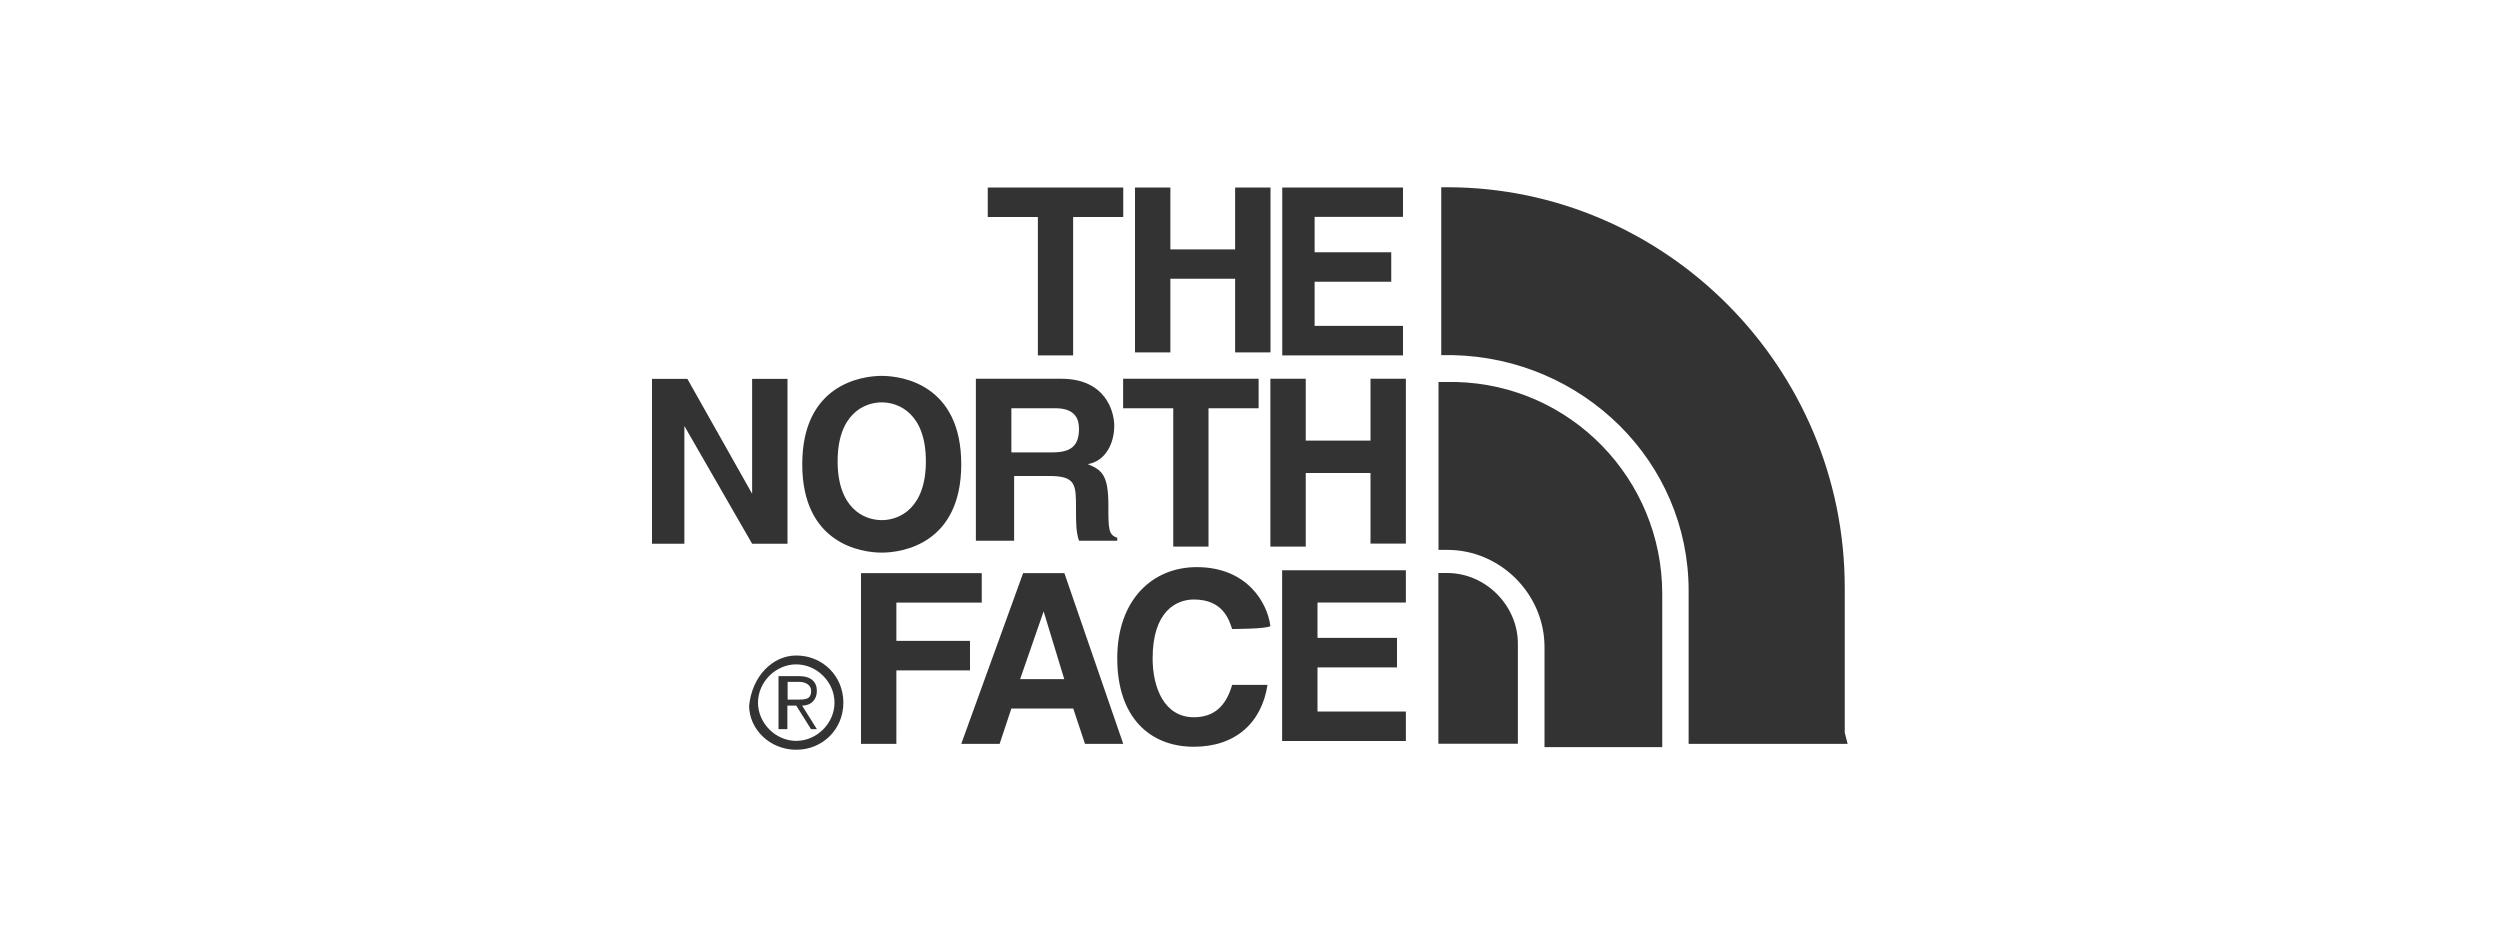 <svg xmlns="http://www.w3.org/2000/svg" viewBox="0 0 200 75"><path fill="#333" d="M85.86 28.43h-2.83V17.36h-4.01V15h10.84v2.36h-4.01v11.07Zm7.77-6.13v5.89H90.8V15h2.83v4.95h5.18V15h2.83v13.19h-2.83V22.3h-5.18Zm18.61-4.95h-7.07v2.83h6.13v2.36h-6.13v3.53h7.07v2.36h-9.66V15h9.66v2.36ZM60.41 30.31H63V43.5h-2.83l-5.42-9.42v9.42h-2.59V30.31h2.83l5.18 9.19v-9.19h.24Zm10.13-.24c1.65 0 6.36.71 6.36 7.07s-4.71 7.07-6.36 7.07-6.36-.71-6.36-7.07 4.71-7.07 6.36-7.07m0 11.54c1.41 0 3.53-.94 3.53-4.71s-2.12-4.71-3.53-4.71-3.53.94-3.53 4.71 2.12 4.71 3.53 4.71m26.15 2.12h-2.83V32.66h-4.01V30.3h10.84v2.36h-4.01v11.07Zm7.77-5.89v5.89h-2.83V30.3h2.83v4.95h5.18V30.3h2.83v13.19h-2.83v-5.65h-5.18ZM78.07 30.3h6.83c3.53 0 4.24 2.59 4.24 3.77 0 1.41-.71 2.83-2.12 3.06 1.18.47 1.65.94 1.65 3.3 0 1.88 0 2.36.71 2.59v.24h-3.06c-.24-.71-.24-1.41-.24-2.59 0-1.88 0-2.59-2.12-2.59h-2.83v5.18h-3.06V30.3Zm6.13 5.89c1.41 0 2.12-.47 2.12-1.88 0-.71-.24-1.65-1.88-1.65h-3.53v3.53h3.3ZM71.71 59.51h-2.83V45.85h9.66v2.36h-6.83v3.06h5.89v2.36h-5.89v5.89Zm8.25 0H76.9l4.95-13.66h3.3l4.71 13.66H86.8l-.94-2.83h-4.95l-.94 2.83Zm1.65-5.18h3.53l-1.65-5.42-1.88 5.42Zm16.96-4.01c-.24-.71-.71-2.36-3.06-2.36-1.41 0-3.3.94-3.3 4.71 0 2.36.94 4.71 3.3 4.71 1.65 0 2.59-.94 3.06-2.59h2.83c-.47 3.06-2.59 4.95-5.89 4.95-3.53 0-6.13-2.36-6.13-7.07s2.83-7.3 6.36-7.3c4.01 0 5.65 2.83 5.89 4.71-.24.24-3.06.24-3.06.24Zm13.9-2.12h-7.07v2.83h6.36v2.36h-6.36v3.53h7.07v2.36h-9.9V45.62h9.9v2.59ZM63.7 52.44c2.12 0 3.77 1.65 3.77 3.77s-1.65 3.77-3.77 3.77-3.77-1.65-3.77-3.53c.24-2.36 1.88-4.01 3.77-4.01m0 6.83c1.65 0 3.06-1.41 3.06-3.06s-1.41-3.06-3.06-3.06-3.06 1.41-3.06 3.06c0 1.65 1.41 3.06 3.06 3.06m-1.41-5.18h1.65c.94 0 1.41.47 1.41 1.18s-.47 1.18-1.18 1.18l1.18 1.88h-.47l-1.18-1.88h-.71v1.88h-.71v-4.24Zm.71 1.88h.71c.71 0 1.18 0 1.18-.71 0-.47-.47-.71-.94-.71h-.94v1.41Zm58.43 2.59v-7.07c0-3.06-2.59-5.65-5.65-5.65h-.71V59.5h6.36v-.94Zm26.15 0V47.02c0-17.67-14.37-32.04-31.81-32.04h-.47v13.43h.94c10.37.24 18.85 8.48 18.85 18.85v12.25h12.72l-.24-.94Z"/><path fill="#333" d="M132.98 59.06V47.52c0-9.19-7.3-16.73-16.49-16.96h-1.41v13.43h.71c4.24 0 7.77 3.53 7.77 7.77v8.01h9.42v-.71Z"/></svg>